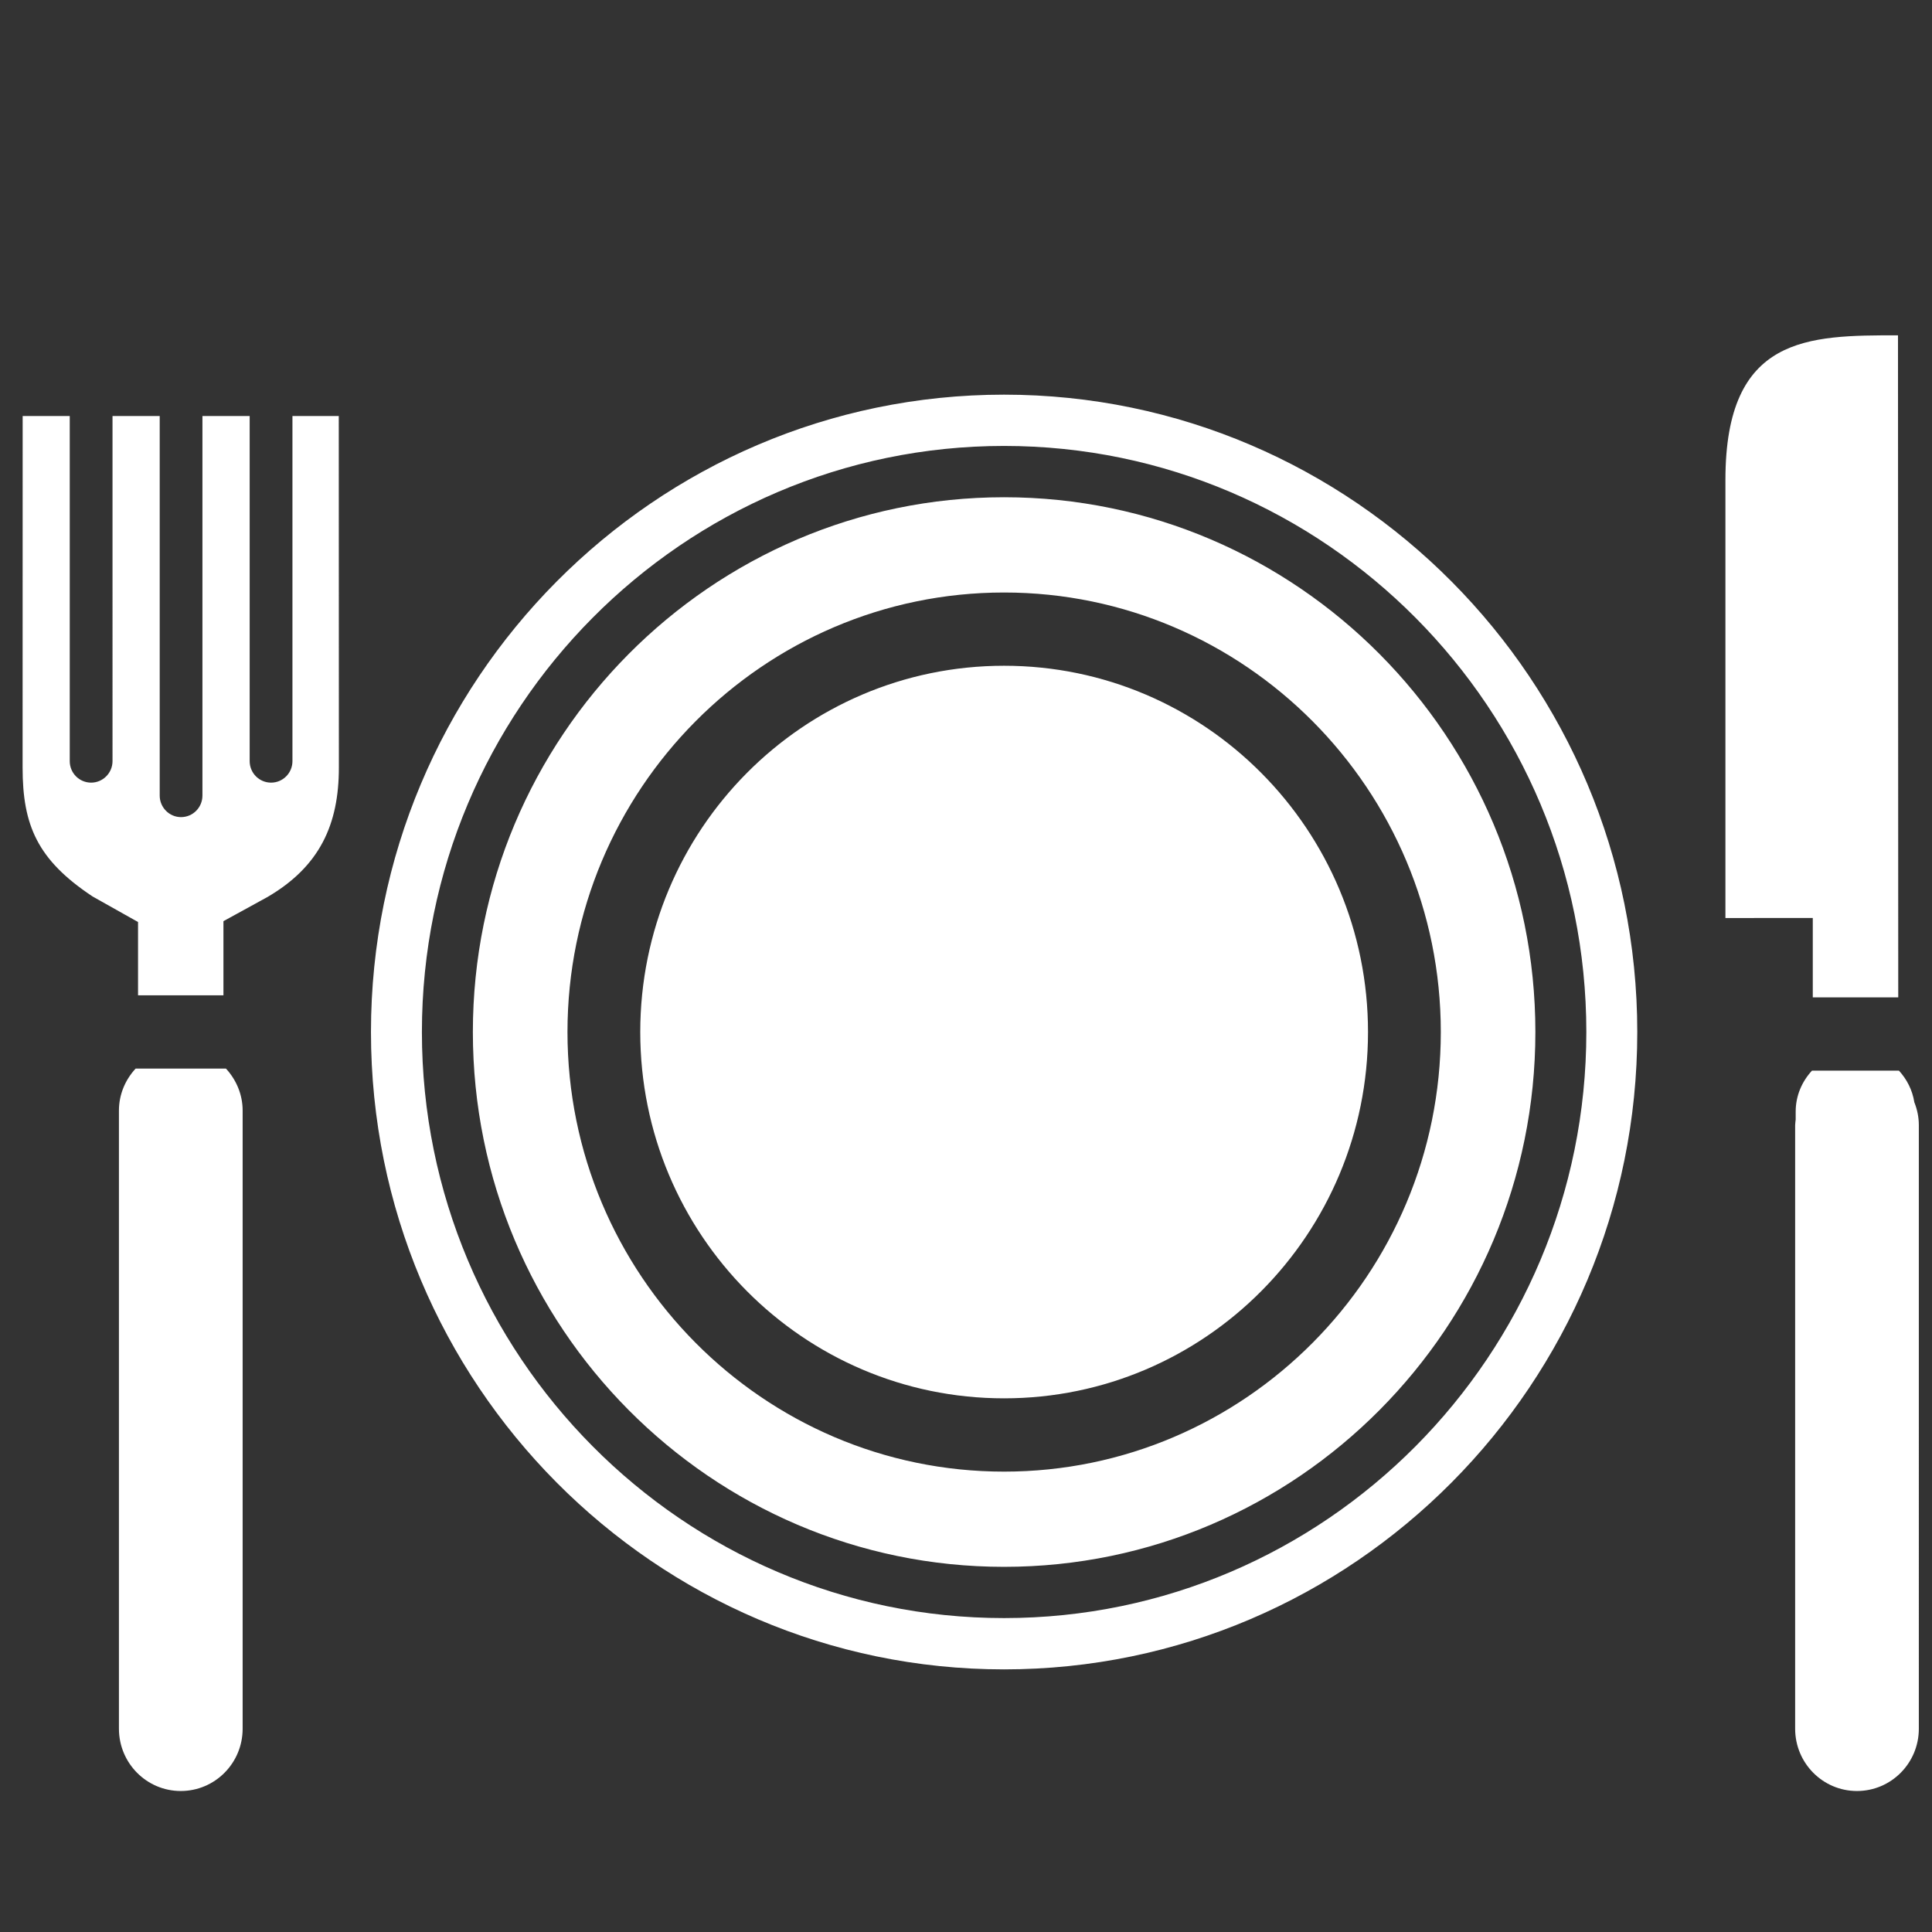 <?xml version="1.0" standalone="no"?><!DOCTYPE svg PUBLIC "-//W3C//DTD SVG 1.1//EN" "http://www.w3.org/Graphics/SVG/1.1/DTD/svg11.dtd"><svg fill="#FFFFFF" t="1554863918003" class="icon" style="" viewBox="0 0 1024 1024" version="1.1" xmlns="http://www.w3.org/2000/svg" p-id="5428" xmlns:xlink="http://www.w3.org/1999/xlink" width="200" height="200"><rect x="0" y="0" width="1024" height="1024" fill="#333333" stroke="none"/><defs><style type="text/css"></style></defs><path d="M532.165 209.177c-185.01 0-335.544 151.551-335.544 337.815 0 186.277 150.535 337.814 335.544 337.814 185.066 0 335.625-151.537 335.625-337.814C867.79 360.728 717.231 209.177 532.165 209.177zM532.165 857.617c-170.124 0-308.547-139.325-308.547-310.624 0-171.276 138.423-310.636 308.547-310.636 170.18 0 308.626 139.359 308.626 310.636C840.791 718.292 702.344 857.617 532.165 857.617zM532.165 263.549c-155.238 0-281.538 127.156-281.538 283.444 0 156.312 126.3 283.467 281.538 283.467 155.295 0 281.617-127.155 281.617-283.467C813.782 390.705 687.46 263.549 532.165 263.549zM532.165 779.992c-127.602 0-231.39-104.529-231.39-232.999 0-128.469 103.789-232.954 231.39-232.954 127.624 0 231.493 104.485 231.493 232.954C763.658 675.463 659.789 779.992 532.165 779.992zM179.611 406.812c0 30.068-10.045 52.42-37.956 68.686l-23.23 12.741 0 39.303L73.163 527.542l0-38.857-24.132-13.562c-29.212-19.395-37.055-37.67-37.055-68.31l0.035-186.322 24.954 0L36.965 403.41c0 6.313 5.045 11.403 11.347 11.403 6.198 0 11.324-5.09 11.324-11.403L59.636 220.49l25.011 0 0 201.174c0 6.313 5.103 11.427 11.29 11.427 6.301 0 11.359-5.114 11.359-11.427L107.296 220.49l25.033 0L132.329 403.41c0 6.313 5.069 11.403 11.347 11.403 6.267 0 11.324-5.09 11.324-11.403L155 220.49l24.555 0L179.611 406.812zM960.813 486.549l-46.301 0.022L914.512 254.291c0-76.563 43.914-76.563 91.46-76.563l0.137 350.909-45.296 0L960.813 486.549zM725.073 546.993c0 107.201-86.413 194.152-192.908 194.152-106.495 0-192.817-86.951-192.817-194.152 0-107.213 86.323-194.13 192.817-194.13C638.66 352.863 725.073 439.78 725.073 546.993zM71.885 566.365c-5.423 5.89-8.848 13.629-8.848 22.271l0 327.61c0 18.253 14.669 33.023 32.773 33.023 18.128 0 32.797-14.771 32.797-33.023l0-327.61c0-8.643-3.459-16.404-8.847-22.271L71.885 566.365zM1014.635 584.218c-1.015-6.449-3.96-12.18-8.161-16.758l-46.085 0c-5.285 5.709-8.642 13.276-8.642 21.702l0 4.179c-0.078 1.015-0.284 2.009-0.284 3.048l0 319.858c0 18.253 14.669 33.023 32.762 33.023 18.128 0 32.798-14.771 32.798-33.023L1017.023 596.388C1017.023 592.084 1016.154 587.998 1014.635 584.218z" p-id="5429"></path></svg>